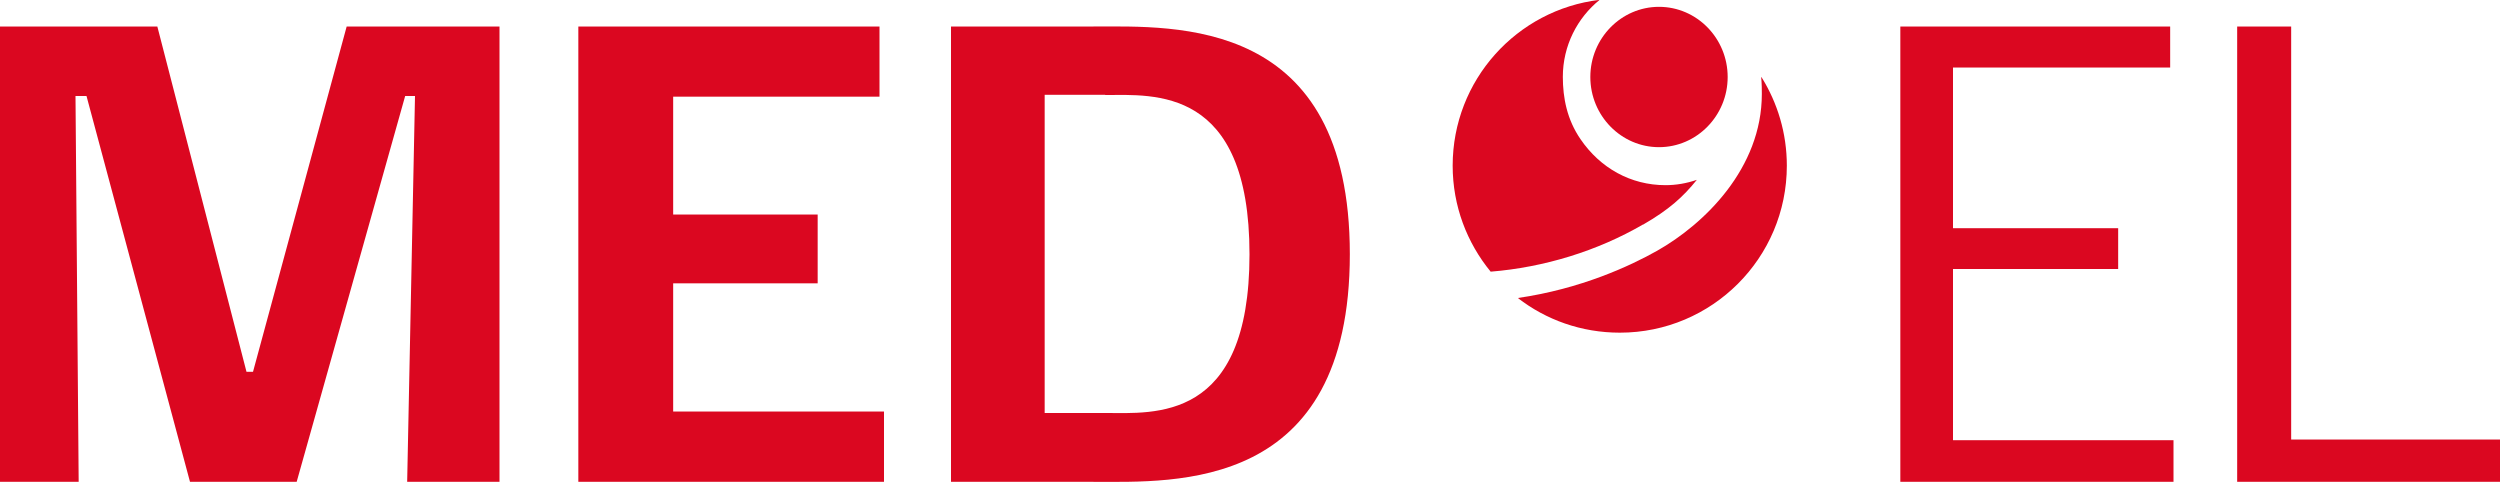 <?xml version="1.0" encoding="UTF-8"?>
<svg xmlns="http://www.w3.org/2000/svg" id="MED-EL" viewBox="0 0 150 28.91">
  <defs>
    <style>.cls-1{fill:#db0720;}</style>
  </defs>
  <path class="cls-1" d="m98.58,13.48c1.56-.9,2.41-1.67,3.23-2.69-.61.21-1.24.32-1.88.32-2.09,0-3.92-1.03-5.1-2.76-.81-1.18-1.06-2.48-1.06-3.74,0-1.87.87-3.54,2.21-4.62-4.97.59-8.82,4.82-8.82,9.95,0,2.42.86,4.63,2.28,6.36,3.21-.26,6.4-1.24,9.14-2.83Z"></path>
  <path class="cls-1" d="m105.67,4.63c.04.37.04.8.04,1.01,0,4.45-3.44,7.8-6.29,9.41-1.6.9-4.55,2.28-8.35,2.83,1.69,1.31,3.81,2.08,6.12,2.08,5.53,0,10.02-4.48,10.02-10.02,0-1.95-.56-3.77-1.52-5.31Z"></path>
  <path class="cls-1" d="m99.54.41c-2.27,0-4.12,1.89-4.12,4.21s1.85,4.21,4.12,4.21c2.27,0,4.12-1.89,4.12-4.21s-1.85-4.21-4.12-4.21Z"></path>
  <polygon class="cls-1" points="134.23 28.91 134.23 1.59 137.47 1.59 137.47 26.37 150 26.37 150 28.91 134.23 28.91"></polygon>
  <polygon class="cls-1" points="114.02 28.91 114.02 1.59 130.21 1.59 130.21 4.05 117.18 4.05 117.18 13.69 127.09 13.69 127.09 16.14 117.18 16.14 117.18 26.41 130.41 26.41 130.41 28.91 114.02 28.91"></polygon>
  <path class="cls-1" d="m65.61,28.91h-8.55V1.59h8.55c4.92,0,15.38-.59,15.38,13.66s-10.46,13.66-15.38,13.66Zm.7-23.22h-3.63v19.09h3.63c2.93,0,8.66.59,8.66-9.52s-5.74-9.56-8.66-9.56Z"></path>
  <polygon class="cls-1" points="34.7 28.91 34.7 1.59 52.77 1.59 52.77 5.8 40.39 5.8 40.39 12.87 49.06 12.87 49.06 17 40.39 17 40.39 24.69 53.04 24.69 53.04 28.91 34.7 28.91"></polygon>
  <polygon class="cls-1" points="29.97 1.59 29.97 28.91 24.43 28.91 24.9 5.76 24.31 5.76 17.8 28.91 11.4 28.91 5.19 5.76 4.53 5.76 4.72 28.91 0 28.91 0 1.59 9.44 1.59 14.79 22.31 15.18 22.31 20.8 1.59 29.97 1.59"></polygon>
</svg>
